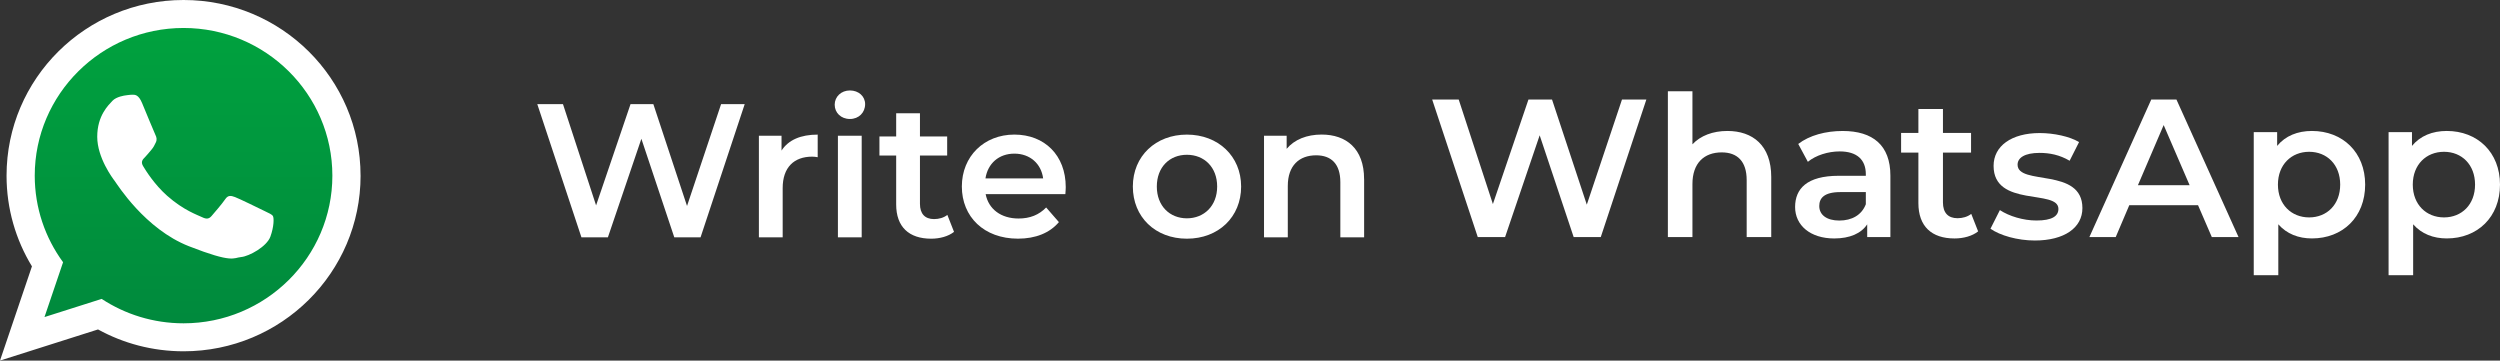 <?xml version="1.0" encoding="UTF-8"?>
<svg id="Livello_1" xmlns="http://www.w3.org/2000/svg" xmlns:xlink="http://www.w3.org/1999/xlink" version="1.1" viewBox="0 0 1179.57 170.13">
  <rect x="0" y="0" width="1179.57" height="170.13" fill="#333333" stroke="none"/>
  <!-- Generator: Adobe Illustrator 29.8.2, SVG Export Plug-In . SVG Version: 2.1.1 Build 3)  -->
  <defs>
    <style>
      .st0, .st1 {
        fill: #fff;
      }

      .st0, .st2 {
        fill-rule: evenodd;
      }

      .st2 {
        fill: url(#Sfumatura_senza_nome);
      }
    </style>
    <linearGradient id="Sfumatura_senza_nome" data-name="Sfumatura senza nome" x1="87.05" y1="-724.13" x2="87.05" y2="-577.87" gradientTransform="translate(0 734.5)" gradientUnits="userSpaceOnUse">
      <stop offset="0" stop-color="#00a23e"/>
      <stop offset="1" stop-color="#00893d"/>
    </linearGradient>
  </defs>
  <g>
    <path class="st2" d="M87.04,10.37C46.39,10.37,13.34,43.17,13.34,83.5c0,15.99,5.21,30.82,14.04,42.88l-9.2,27.16,28.32-9c11.63,7.63,25.58,12.09,40.55,12.09,40.63,0,73.7-32.81,73.7-73.13S127.68,10.37,87.04,10.37h0Z"/>
    <path class="st0" d="M170.13,82.88c0,45.76-37.39,82.87-83.51,82.87-14.65,0-28.41-3.74-40.37-10.31L0,170.13l15.07-44.46c-7.61-12.49-11.98-27.14-11.98-42.79C3.09,37.1,40.48,0,86.61,0s83.51,37.1,83.51,82.88h.01ZM86.61,13.2c-38.73,0-70.22,31.25-70.22,69.68,0,15.24,4.96,29.36,13.37,40.85l-8.77,25.87,26.98-8.57c11.08,7.27,24.37,11.52,38.64,11.52,38.71,0,70.21-31.25,70.21-69.67S125.33,13.2,86.61,13.2h0ZM128.79,101.96c-.52-.85-1.88-1.36-3.92-2.37-2.05-1.01-12.12-5.93-13.99-6.61-1.87-.68-3.25-1.02-4.61,1.01-1.37,2.03-5.29,6.61-6.49,7.97-1.19,1.36-2.38,1.52-4.43.51-2.05-1.01-8.65-3.17-16.47-10.08-6.08-5.39-10.19-12.04-11.39-14.07-1.19-2.03-.12-3.13.9-4.14.92-.91,2.05-2.37,3.07-3.55,1.03-1.19,1.37-2.04,2.05-3.4s.34-2.54-.17-3.55c-.51-1.01-4.61-11.01-6.31-15.08-1.7-4.06-3.41-3.91-4.61-3.91s-3.4.35-3.4.35c0,0-4.1.51-5.98,2.54-1.87,2.03-7.16,6.95-7.16,16.94s7.33,19.66,8.35,21.01c1.03,1.36,14.16,22.54,34.97,30.67,20.81,8.13,20.81,5.42,24.57,5.08,3.75-.33,12.11-4.91,13.82-9.65s1.71-8.81,1.2-9.65h0v-.02h0Z"/>
  </g>
  <g>
    <path class="st1" d="M776.8,46.96l-21.51,64.9h-12.79l-16.04-48.02-16.32,48.02h-12.89l-21.51-64.9h12.52l16.13,49.32,16.78-49.32h11.12l16.41,49.6,16.6-49.6h11.5Z"/>
    <path class="st1" d="M835.72,83.49v28.37h-11.59v-26.89c0-8.8-4.36-13.07-11.78-13.07-8.25,0-13.81,5-13.81,14.92v25.03h-11.59V43.06h11.59v25.03c3.8-4.08,9.64-6.3,16.51-6.3,11.87,0,20.67,6.77,20.67,21.69h0Z"/>
    <path class="st1" d="M891.94,82.84v29.02h-10.94v-6.02c-2.78,4.26-8.16,6.67-15.57,6.67-11.31,0-18.45-6.21-18.45-14.83s5.56-14.74,20.58-14.74h12.79v-.74c0-6.77-4.08-10.76-12.33-10.76-5.56,0-11.31,1.86-15.02,4.91l-4.54-8.43c5.28-4.08,12.98-6.12,20.95-6.12,14.28,0,22.53,6.77,22.53,21.05h0ZM880.35,96.37v-5.74h-11.96c-7.88,0-10.01,2.97-10.01,6.58,0,4.17,3.52,6.85,9.45,6.85s10.57-2.6,12.52-7.69Z"/>
    <path class="st1" d="M939.15,107.94l4.45-8.81c4.36,2.88,11.03,4.91,17.24,4.91,7.33,0,10.38-2.04,10.38-5.47,0-9.46-30.59-.56-30.59-20.31,0-9.36,8.44-15.48,21.79-15.48,6.58,0,14.09,1.58,18.54,4.26l-4.45,8.81c-4.73-2.79-9.45-3.71-14.18-3.71-7.04,0-10.38,2.32-10.38,5.56,0,10.02,30.59,1.12,30.59,20.49,0,9.27-8.53,15.29-22.43,15.29-8.25,0-16.5-2.41-20.95-5.56v.02h0Z"/>
    <path class="st1" d="M933.34,109.17c-2.78,2.23-6.95,3.34-11.13,3.34-10.85,0-17.06-5.74-17.06-16.69v-23.82h-8.16v-9.27h8.16v-11.31h11.59v11.31h13.26v9.27h-13.26v23.54c0,4.82,2.41,7.42,6.86,7.42,2.41,0,4.73-.65,6.49-2.04l3.25,8.25h0Z"/>
    <path class="st1" d="M1037.1,96.83h-32.45l-6.39,15.02h-12.43l29.2-64.9h11.87l29.3,64.9h-12.61l-6.49-15.02h0ZM1033.12,87.38l-12.24-28.37-12.15,28.37h24.39Z"/>
    <path class="st1" d="M1115.95,87.1c0,15.39-10.67,25.4-25.13,25.4-6.3,0-11.87-2.13-15.85-6.67v24.01h-11.59V62.35h11.04v6.49c3.89-4.73,9.64-7.05,16.4-7.05,14.46,0,25.13,10.01,25.13,25.31h0ZM1104.17,87.1c0-9.46-6.3-15.48-14.65-15.48s-14.73,6.02-14.73,15.48,6.39,15.48,14.73,15.48,14.65-6.02,14.65-15.48Z"/>
    <path class="st1" d="M1179.57,87.1c0,15.39-10.67,25.4-25.13,25.4-6.3,0-11.87-2.13-15.85-6.67v24.01h-11.59V62.35h11.04v6.49c3.89-4.73,9.64-7.05,16.4-7.05,14.46,0,25.13,10.01,25.13,25.31h0ZM1167.8,87.1c0-9.46-6.3-15.48-14.65-15.48s-14.73,6.02-14.73,15.48,6.39,15.48,14.73,15.48,14.65-6.02,14.65-15.48Z"/>
  </g>
  <g>
    <path class="st1" d="M351.37,49.14l-20.83,62.85h-12.39l-15.53-46.51-15.8,46.51h-12.48l-20.83-62.85h12.12l15.62,47.77,16.25-47.77h10.77l15.89,48.04,16.07-48.04h11.14Z"/>
    <path class="st1" d="M385.81,63.5v10.68c-.99-.18-1.79-.27-2.6-.27-8.53,0-13.92,5.03-13.92,14.82v23.26h-11.22v-47.94h10.68v7c3.23-5.03,9.07-7.54,17.06-7.54h0Z"/>
    <path class="st1" d="M393.83,49.41c0-3.77,3.05-6.73,7.18-6.73s7.18,2.78,7.18,6.46c0,3.95-2.96,7-7.18,7s-7.18-2.96-7.18-6.73ZM395.35,64.04h11.22v47.94h-11.22s0-47.94,0-47.94Z"/>
    <path class="st1" d="M450.14,109.39c-2.69,2.15-6.74,3.23-10.78,3.23-10.51,0-16.52-5.57-16.52-16.16v-23.08h-7.9v-8.98h7.9v-10.96h11.22v10.96h12.84v8.98h-12.84v22.81c0,4.67,2.34,7.18,6.65,7.18,2.33,0,4.58-.63,6.28-1.97l3.14,7.99h0Z"/>
    <path class="st1" d="M502.68,91.61h-37.62c1.35,7,7.18,11.49,15.53,11.49,5.39,0,9.61-1.7,13.02-5.21l6.01,6.91c-4.31,5.12-11.04,7.81-19.3,7.81-16.07,0-26.49-10.33-26.49-24.6s10.51-24.51,24.78-24.51,24.24,9.79,24.24,24.78c0,.9-.09,2.25-.18,3.32h0ZM464.97,84.16h27.21c-.9-6.92-6.2-11.67-13.56-11.67s-12.57,4.67-13.65,11.67Z"/>
    <path class="st1" d="M534.51,88.02c0-14.37,10.78-24.51,25.5-24.51s25.59,10.15,25.59,24.51-10.68,24.6-25.59,24.6-25.5-10.24-25.5-24.6ZM574.29,88.02c0-9.16-6.11-14.99-14.28-14.99s-14.19,5.83-14.19,14.99,6.11,14.99,14.19,14.99,14.28-5.84,14.28-14.99Z"/>
    <path class="st1" d="M643.63,84.51v27.47h-11.22v-26.04c0-8.53-4.22-12.66-11.41-12.66-7.99,0-13.38,4.85-13.38,14.45v24.24h-11.22v-47.94h10.68v6.19c3.68-4.4,9.52-6.73,16.52-6.73,11.49,0,20.02,6.55,20.02,21.01h0Z"/>
  </g>
</svg>